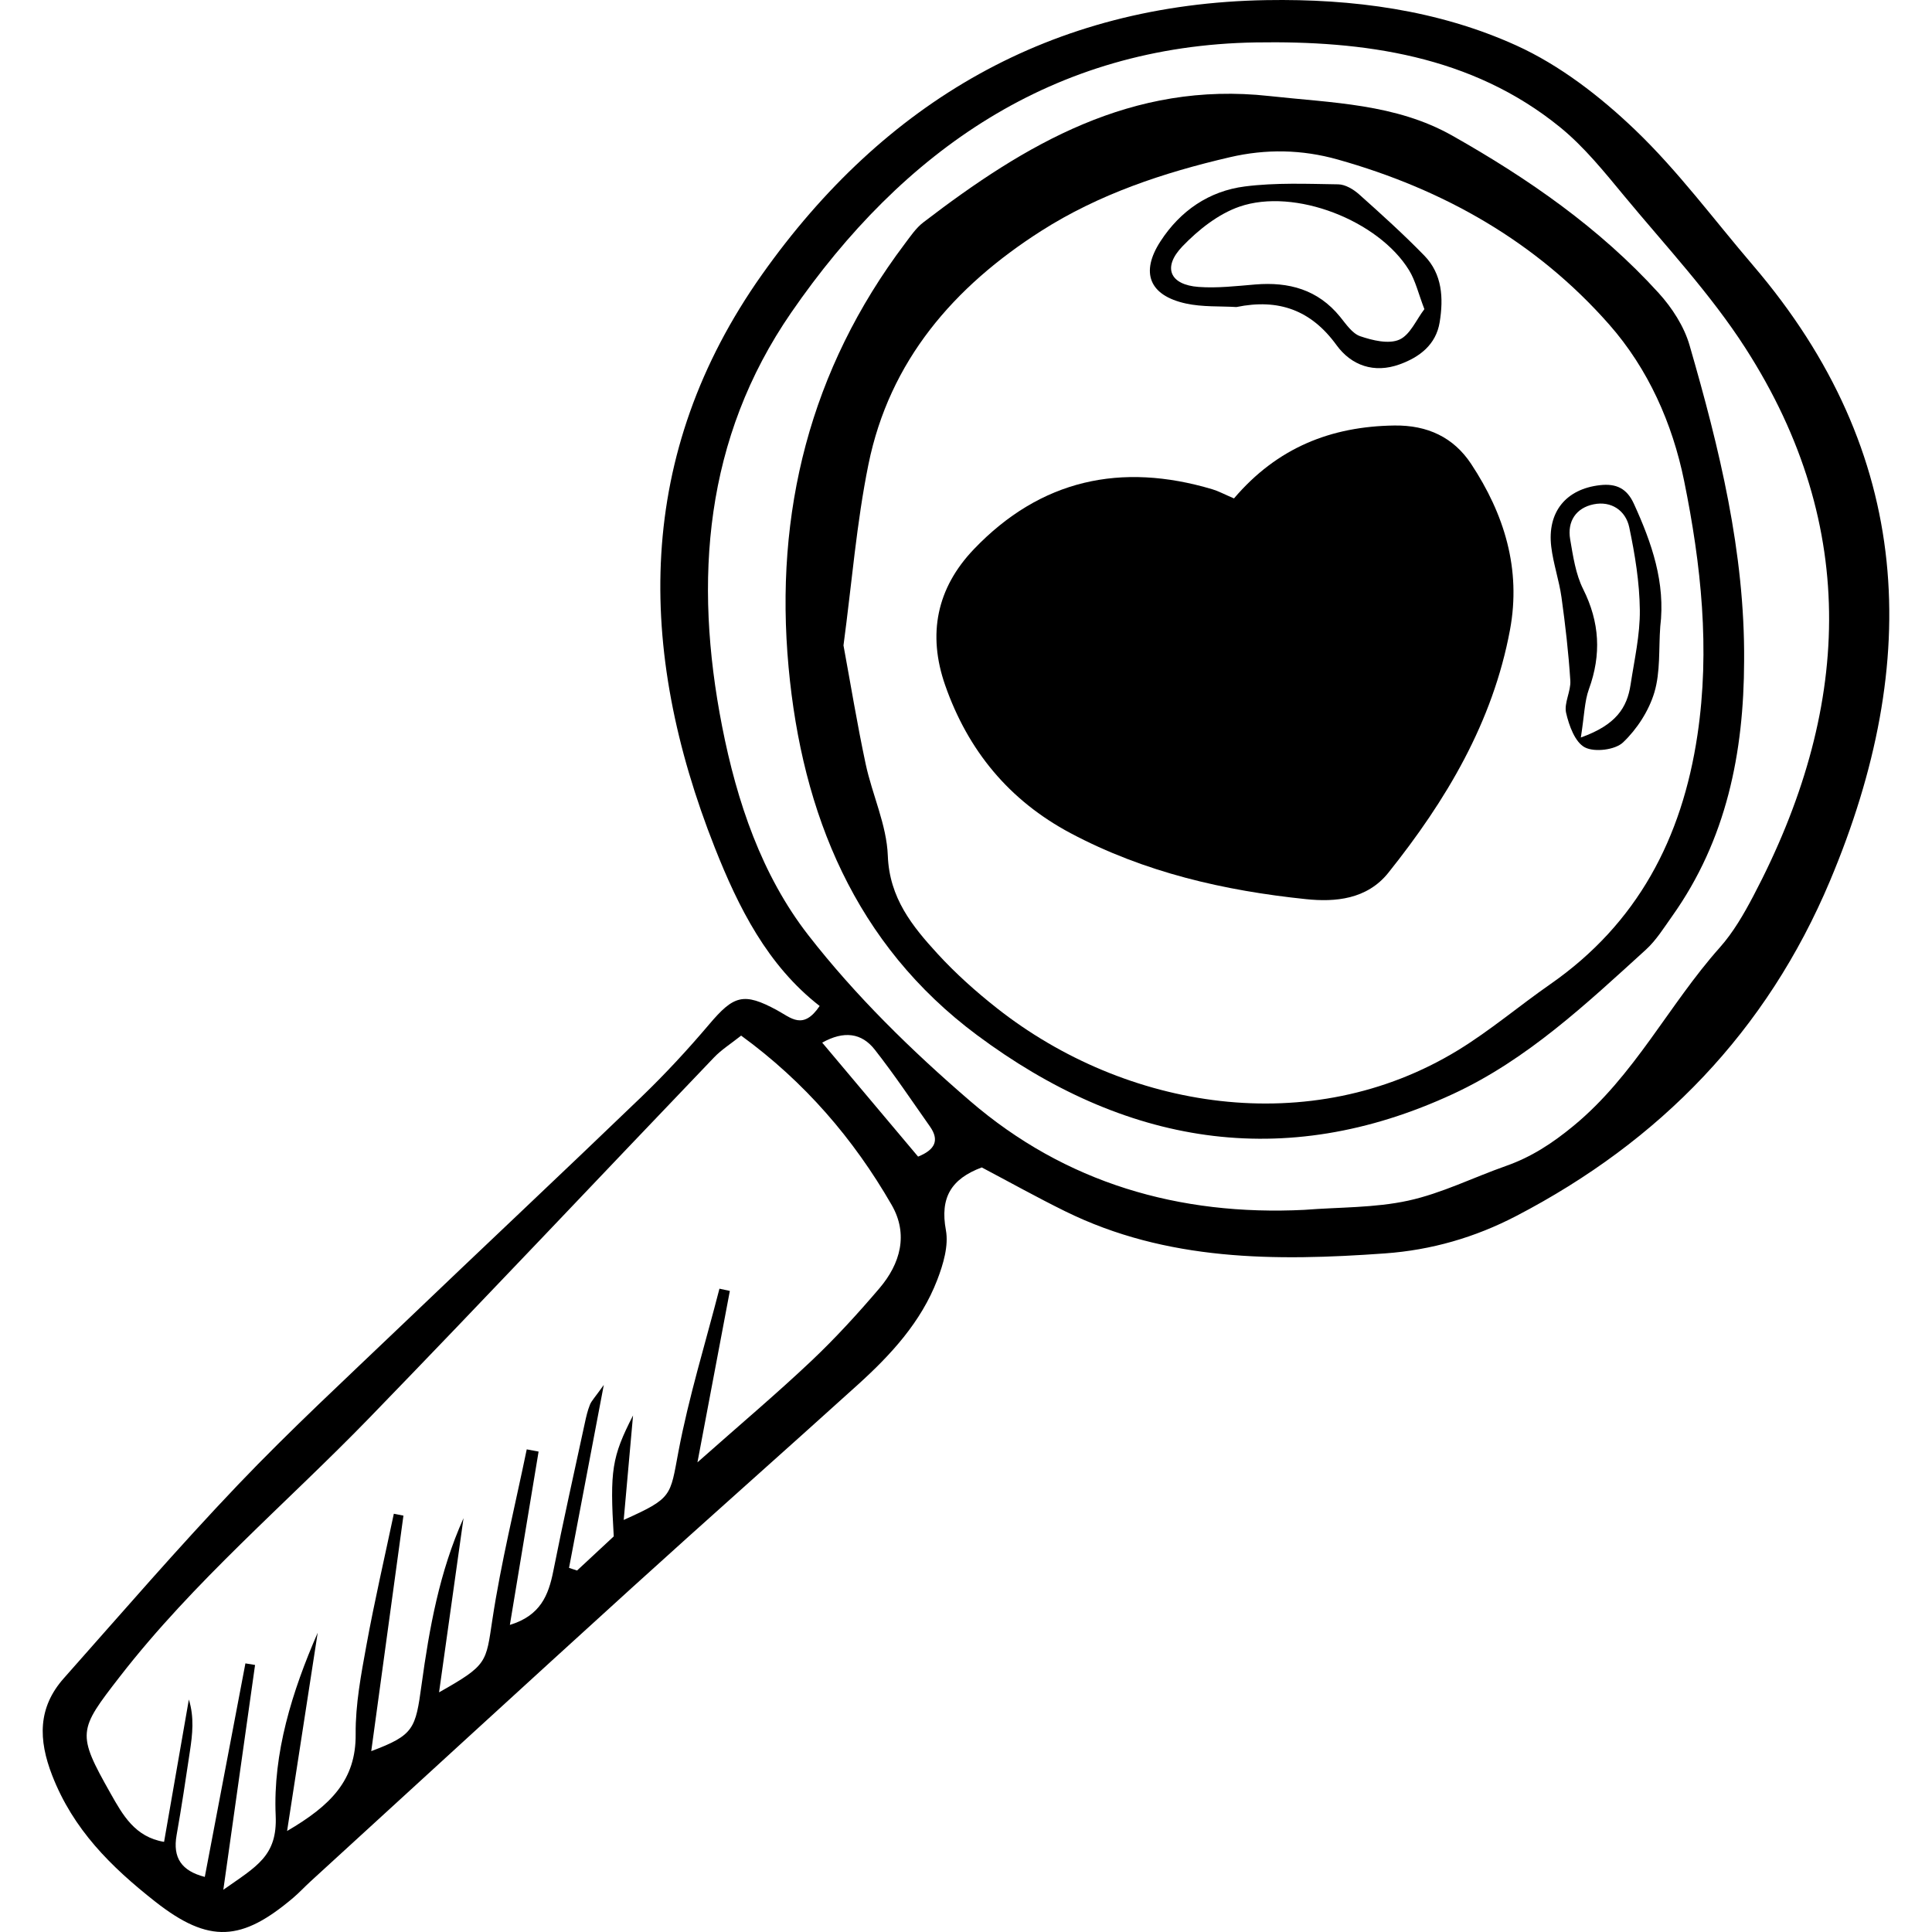 <?xml version='1.0' encoding='iso-8859-1'?>
<!DOCTYPE svg PUBLIC '-//W3C//DTD SVG 1.1//EN' 'http://www.w3.org/Graphics/SVG/1.1/DTD/svg11.dtd'>
<svg version="1.1" xmlns="http://www.w3.org/2000/svg" viewBox="0 0 442.074 442.074" xmlns:xlink="http://www.w3.org/1999/xlink" enable-background="new 0 0 442.074 442.074">
  <g>
    <path d="m187.551,230.186c-11.927-9.272-18.567-22.497-24.007-36.262-17.951-45.42-18.27-89.994 10.824-131.116 27.917-39.457 66.13-61.959 115.446-62.781 19.666-0.328 39.236,2.244 57.158,10.382 9.949,4.517 19.171,11.655 27.132,19.273 9.856,9.432 18.068,20.583 26.982,30.997 36.867,43.071 38.816,90.551 17.651,140.865-14.471,34.4-38.892,59.579-71.832,76.713-9.402,4.89-19.383,7.781-30.011,8.543-25.086,1.799-49.925,1.822-73.224-9.669-6.458-3.185-12.755-6.696-19.024-10.004-7.02,2.623-9.585,6.92-8.211,14.347 0.66,3.569-0.605,7.814-1.974,11.378-3.716,9.676-10.622,17.153-18.171,23.986-17.148,15.519-34.484,30.831-51.604,46.381-24.622,22.364-49.12,44.865-73.666,67.313-1.334,1.22-2.564,2.56-3.942,3.727-11.695,9.903-19.157,10.621-31.567,0.859-10.204-8.026-18.772-16.546-23.567-28.862-3.195-8.208-3.305-15.525 2.653-22.238 13.177-14.85 26.152-29.901 39.847-44.263 11.975-12.558 24.754-24.355 37.299-36.362 18.288-17.503 36.754-34.82 54.992-52.375 5.456-5.251 10.627-10.84 15.524-16.618 5.599-6.605 7.837-7.435 15.548-3.241 3.201,1.74 5.953,4.625 9.744-0.973zm-70.883,141.62c6.969-2.125 8.834-6.758 9.933-12.298 2.249-11.339 4.784-22.622 7.223-33.923 0.304-1.408 0.626-2.833 1.162-4.162 0.361-0.896 1.112-1.635 3.174-4.529-2.99,15.733-5.472,28.798-7.955,41.863 0.612,0.202 1.224,0.403 1.837,0.604 2.855-2.656 5.709-5.312 8.395-7.811-0.903-15.063-0.452-18.166 4.414-27.668-0.776,8.687-1.436,16.067-2.136,23.906 11.186-5.018 10.591-5.399 12.513-15.578 2.377-12.588 6.198-24.903 9.395-37.336 0.793,0.171 1.586,0.341 2.379,0.512-2.336,12.362-4.673,24.725-7.413,39.224 9.969-8.831 18.223-15.794 26.058-23.203 5.506-5.207 10.649-10.839 15.569-16.611 4.805-5.637 6.691-12.353 2.804-19.1-8.726-15.152-19.956-28.176-34.434-38.73-2.322,1.847-4.482,3.196-6.188,4.978-26.265,27.434-52.308,55.083-78.746,82.35-19.125,19.724-40.268,37.472-57.218,59.33-9.552,12.318-9.911,12.961-2.134,26.741 2.781,4.928 5.581,9.979 12.245,11.084 1.949-11.194 3.81-21.883 5.671-32.572 1.267,4.125 0.82,7.983 0.243,11.823-0.963,6.41-1.914,12.824-3.048,19.205-0.924,5.195 1.131,8.193 6.45,9.565 3.123-16.418 6.209-32.639 9.295-48.86 0.736,0.121 1.471,0.242 2.207,0.363-2.317,16.415-4.634,32.83-7.261,51.439 7.591-5.349 12.394-7.693 11.979-16.977-0.637-14.266 3.737-28.368 9.614-41.838-2.254,14.599-4.507,29.198-7.003,45.368 9.999-5.845 15.787-11.653 15.69-22.166-0.063-6.803 1.248-13.678 2.48-20.422 1.836-10.048 4.146-20.01 6.254-30.008 0.733,0.144 1.465,0.288 2.198,0.432-2.423,17.727-4.845,35.453-7.365,53.889 9.788-3.662 10.132-5.127 11.508-15.152 1.787-13.019 4.101-25.885 9.605-38.158-1.825,12.997-3.65,25.995-5.597,39.856 11.138-6.276 10.708-6.783 12.197-16.617 1.981-13.09 5.186-25.995 7.866-38.98 0.904,0.169 1.808,0.339 2.712,0.509-2.152,12.97-4.3,25.939-6.572,39.658zm181.846-94.975c7.925-0.625 16.029-0.427 23.723-2.107 7.666-1.674 14.894-5.309 22.365-7.939 5.792-2.038 10.546-5.137 15.445-9.171 13.96-11.493 21.777-27.675 33.471-40.807 3.09-3.469 5.502-7.659 7.684-11.803 22.174-42.101 24.642-84.209-1.828-125.368-7.968-12.391-18.226-23.332-27.675-34.738-4.588-5.538-9.189-11.281-14.719-15.781-20.271-16.494-45.019-19.805-69.6-19.412-46.412,0.741-80.786,24.745-106.337,61.819-19.825,28.765-22.38,61.159-15.811,94.689 3.375,17.228 9.055,34.037 19.704,47.741 10.793,13.89 23.67,26.465 37.044,37.978 21.77,18.742 47.806,26.334 76.534,24.899zm-88.439-12.178c3.916-1.576 4.915-3.761 2.712-6.892-4.154-5.905-8.18-11.915-12.629-17.592-3.011-3.842-7.073-4.36-12.024-1.596 7.481,8.892 14.759,17.543 21.941,26.08z"/>
    <path d="m399.083,151.222c-0.053,21.007-4.03,40.922-16.482,58.436-1.881,2.645-3.641,5.501-6.007,7.654-13.626,12.395-27.156,25.133-44.054,32.976-38.969,18.087-75.497,11.488-108.975-13.435-27.879-20.754-40.033-50.6-43.126-84.188-3.26-35.4 4.904-68.104 26.585-96.871 1.303-1.729 2.565-3.62 4.248-4.911 23.332-17.884 47.746-32.374 79.115-28.914 14.382,1.586 28.943,1.734 41.925,9.071 17.372,9.818 33.707,21.14 47.209,36.001 3.064,3.372 5.821,7.622 7.072,11.944 6.827,23.585 12.672,47.399 12.49,72.237zm-206.079-3.544c1.624,8.796 3.127,18.006 5.072,27.122 1.504,7.053 4.809,13.941 5.07,20.986 0.359,9.684 5.585,16.134 11.399,22.473 4.138,4.512 8.772,8.652 13.587,12.445 29.412,23.17 71.759,30.209 105.481,9.603 7.361-4.498 14.004-10.155 21.105-15.096 19.957-13.886 30.16-33.371 33.688-57.04 2.926-19.63 0.841-38.989-3.044-58.11-2.674-13.16-8.225-25.672-17.167-35.822-16.684-18.939-37.897-30.936-62.125-37.746-8.192-2.302-16.38-2.442-24.646-0.521-15.219,3.539-29.952,8.431-43.199,16.883-19.941,12.723-34.683,29.681-39.509,53.397-2.721,13.38-3.793,27.095-5.712,41.426z"/>
    <path d="m282.356,114.046c9.901-11.622 22.184-16.483 36.694-16.683 7.595-0.105 13.56,2.711 17.579,8.799 7.579,11.48 11.472,24.039 8.882,37.961-3.94,21.18-14.611,39.021-27.827,55.568-4.906,6.142-12.202,6.736-18.795,6.054-18.747-1.939-37.037-6.127-53.906-15.094-14.088-7.488-23.508-18.938-28.724-33.894-4.059-11.637-1.931-22.193 6.58-31.092 15.251-15.945 33.669-19.935 54.561-13.714 1.366,0.406 2.645,1.107 4.956,2.095z"/>
    <path d="m282.91,70.256c-3.688-0.225-7.738,0.027-11.552-0.807-8.402-1.837-10.453-7.087-5.837-14.21 4.552-7.024 11.132-11.525 19.313-12.574 7.038-0.902 14.252-0.595 21.383-0.485 1.611,0.024 3.474,1.139 4.751,2.277 5.1,4.549 10.182,9.142 14.946,14.035 4.12,4.232 4.395,9.746 3.508,15.221-0.838,5.175-4.625,8.028-9.198,9.672-5.785,2.081-10.996,0.289-14.431-4.444-5.777-7.96-13.209-10.678-22.883-8.685zm43.013,.484c-1.387-3.608-2.033-6.5-3.497-8.891-6.968-11.382-26.152-18.944-38.828-14.559-4.844,1.676-9.409,5.308-13.033,9.077-4.634,4.819-2.882,8.802 3.686,9.287 4.291,0.317 8.663-0.204 12.981-0.561 7.675-0.634 14.324,1.162 19.39,7.379 1.364,1.674 2.784,3.838 4.624,4.463 2.822,0.959 6.5,1.853 8.943,0.784 2.475-1.085 3.893-4.587 5.734-6.979z"/>
    <path d="m379.892,143.413c-0.369,5.032 0.064,10.303-1.346,15.025-1.257,4.209-3.979,8.414-7.171,11.443-1.809,1.716-6.506,2.289-8.732,1.13-2.246-1.17-3.627-4.985-4.291-7.891-0.518-2.265 1.123-4.945 0.966-7.387-0.409-6.365-1.14-12.72-2.018-19.04-0.542-3.899-1.88-7.692-2.348-11.594-0.96-7.99 3.42-13.216 11.152-14.085 3.719-0.418 6.15,0.737 7.755,4.251 4.09,8.957 7.275,18.051 6.033,28.148zm-18.169,25.339c8.091-2.882 10.584-6.85 11.381-12.091 0.863-5.676 2.179-11.387 2.117-17.071-0.069-6.324-1.11-12.709-2.418-18.923-0.813-3.862-4.126-6.093-8.14-5.277-4.006,0.814-6.097,3.872-5.381,8.029 0.665,3.858 1.248,7.935 2.965,11.366 3.795,7.582 4.2,14.996 1.324,22.902-1.015,2.792-1.035,5.947-1.848,11.065z"/>
  </g>
</svg>
